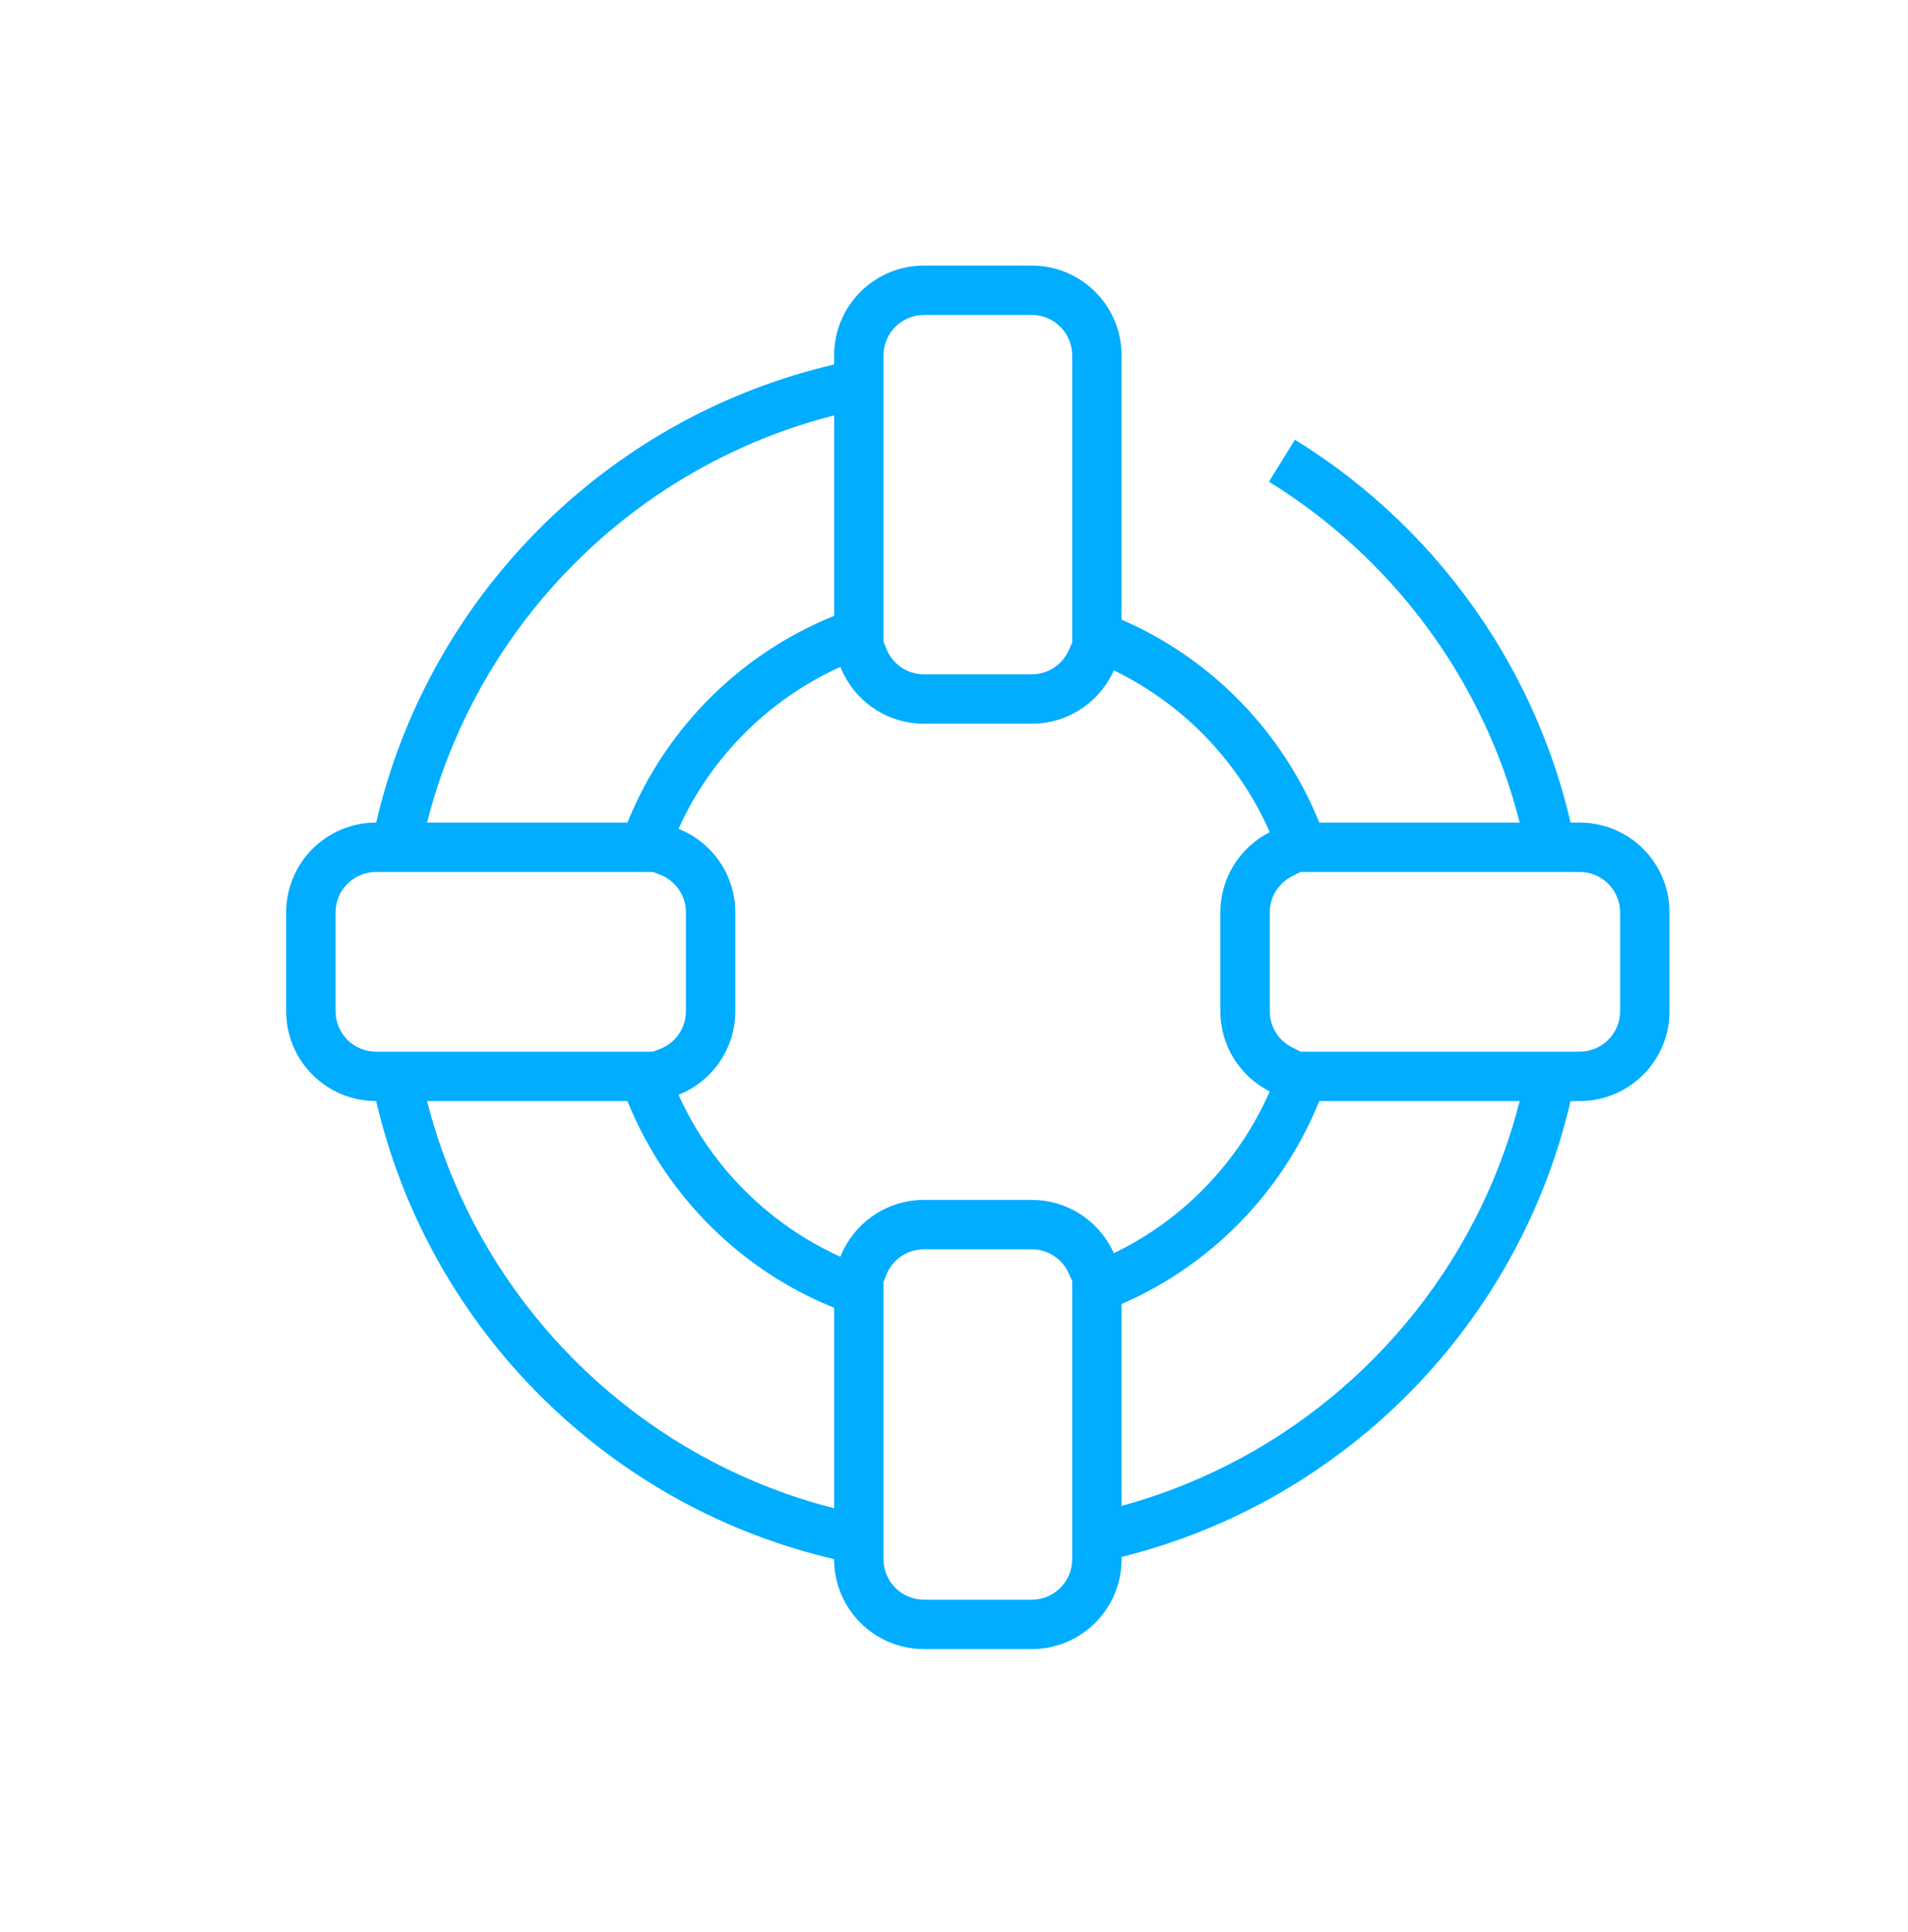 <svg width="80" height="81" viewBox="0 0 80 81" fill="none" xmlns="http://www.w3.org/2000/svg">
<path fill-rule="evenodd" clip-rule="evenodd" d="M44.955 26.937V14.899C44.955 13.963 44.196 13.204 43.26 13.204H38.74C37.804 13.204 37.045 13.963 37.045 14.899V26.899L37.163 27.196C37.413 27.828 38.027 28.269 38.74 28.269H43.26C43.947 28.269 44.544 27.859 44.81 27.262L44.955 26.937ZM47.026 25.975C47.183 26.043 47.338 26.113 47.492 26.186C50.932 27.815 53.683 30.663 55.186 34.173C55.23 34.276 55.273 34.379 55.315 34.483H63.718C63.54 33.779 63.329 33.088 63.089 32.411C62.702 31.321 62.237 30.267 61.701 29.257C59.725 25.534 56.782 22.401 53.206 20.194L54.294 18.432C54.883 18.795 55.456 19.182 56.013 19.591C59.007 21.79 61.507 24.622 63.316 27.891C63.462 28.154 63.603 28.419 63.739 28.688C64.605 30.391 65.287 32.203 65.758 34.099C65.79 34.227 65.821 34.355 65.85 34.483H66.234C68.314 34.483 70 36.169 70 38.249V42.392C70 44.472 68.314 46.158 66.234 46.158H65.85C65.823 46.278 65.794 46.397 65.765 46.516C64.78 50.496 62.868 54.11 60.271 57.116C59.37 58.159 58.386 59.129 57.33 60.016C54.484 62.406 51.112 64.189 47.414 65.169C47.285 65.204 47.156 65.237 47.026 65.269V65.366C47.026 67.446 45.34 69.132 43.26 69.132H38.74C36.66 69.132 34.974 67.446 34.974 65.366V65.359C34.855 65.332 34.735 65.303 34.617 65.274C25.397 62.992 18.14 55.735 15.859 46.516C15.829 46.397 15.801 46.278 15.773 46.158H15.766C13.686 46.158 12 44.472 12 42.392V38.249C12 36.169 13.686 34.483 15.766 34.483H15.773C15.801 34.364 15.829 34.244 15.859 34.126C18.14 24.906 25.397 17.649 34.617 15.367C34.736 15.338 34.855 15.31 34.974 15.282V14.899C34.974 12.819 36.66 11.132 38.74 11.132H43.26C45.34 11.132 47.026 12.819 47.026 14.899V25.975ZM15.766 36.554C14.83 36.554 14.071 37.313 14.071 38.249V42.392C14.071 43.328 14.83 44.087 15.766 44.087H27.39L27.687 43.969C28.319 43.72 28.76 43.105 28.76 42.392V38.249C28.76 37.536 28.319 36.921 27.687 36.672L27.39 36.554H15.766ZM17.905 34.483C18.084 33.779 18.294 33.088 18.535 32.411C20.91 25.722 26.213 20.419 32.903 18.043C33.579 17.803 34.27 17.593 34.974 17.414V25.817C34.815 25.882 34.657 25.948 34.5 26.018C30.942 27.59 28.081 30.451 26.509 34.009C26.439 34.165 26.373 34.324 26.308 34.483H17.905ZM28.775 34.893C28.669 34.839 28.56 34.789 28.449 34.745C28.736 34.109 29.071 33.499 29.449 32.92C30.48 31.34 31.831 29.989 33.411 28.958C33.99 28.58 34.6 28.245 35.236 27.958C35.281 28.069 35.33 28.178 35.384 28.284C36.007 29.504 37.276 30.34 38.74 30.34H43.26C44.712 30.34 45.973 29.518 46.601 28.314C46.637 28.245 46.67 28.176 46.702 28.105C47.329 28.408 47.93 28.758 48.499 29.151C50.001 30.186 51.283 31.516 52.263 33.058C52.365 33.219 52.465 33.383 52.56 33.549C52.81 33.98 53.036 34.427 53.237 34.886C52.01 35.507 51.169 36.78 51.169 38.249V42.392C51.169 43.861 52.01 45.134 53.237 45.755C53.036 46.215 52.81 46.661 52.56 47.093C52.465 47.258 52.365 47.422 52.263 47.583C51.283 49.125 50.001 50.455 48.499 51.491C47.93 51.883 47.329 52.233 46.702 52.536C46.67 52.466 46.637 52.396 46.601 52.328C45.973 51.123 44.712 50.301 43.26 50.301H38.74C37.276 50.301 36.007 51.137 35.384 52.357C35.33 52.463 35.281 52.572 35.236 52.683C34.6 52.396 33.99 52.061 33.411 51.683C31.831 50.652 30.48 49.301 29.449 47.721C29.071 47.142 28.736 46.532 28.449 45.896C28.56 45.852 28.669 45.803 28.775 45.749C29.995 45.126 30.831 43.856 30.831 42.392V38.249C30.831 36.785 29.995 35.516 28.775 34.893ZM34.974 54.824C34.815 54.76 34.657 54.693 34.5 54.624C30.942 53.051 28.081 50.19 26.509 46.633C26.439 46.476 26.373 46.318 26.308 46.158H17.905C18.084 46.862 18.294 47.553 18.535 48.23C20.91 54.919 26.213 60.223 32.903 62.598C33.579 62.838 34.27 63.048 34.974 63.227V54.824ZM37.045 53.742L37.163 53.445C37.413 52.813 38.027 52.373 38.74 52.373H43.26C43.947 52.373 44.544 52.782 44.81 53.379L44.955 53.705V65.366C44.955 66.302 44.196 67.061 43.26 67.061H38.74C37.804 67.061 37.045 66.302 37.045 65.366V53.742ZM66.234 44.087C67.17 44.087 67.929 43.328 67.929 42.392V38.249C67.929 37.313 67.17 36.554 66.234 36.554H54.529L54.172 36.735C53.615 37.017 53.24 37.591 53.24 38.249V42.392C53.24 43.05 53.615 43.624 54.172 43.906L54.529 44.087H66.234ZM55.315 46.158C55.273 46.262 55.23 46.365 55.186 46.468C53.683 49.978 50.932 52.826 47.492 54.455C47.338 54.528 47.183 54.598 47.026 54.666V63.128C47.73 62.937 48.421 62.714 49.097 62.461C55.609 60.022 60.758 54.794 63.089 48.23C63.329 47.553 63.539 46.862 63.718 46.158H55.315Z" fill="#00ADFF"/>
</svg>
